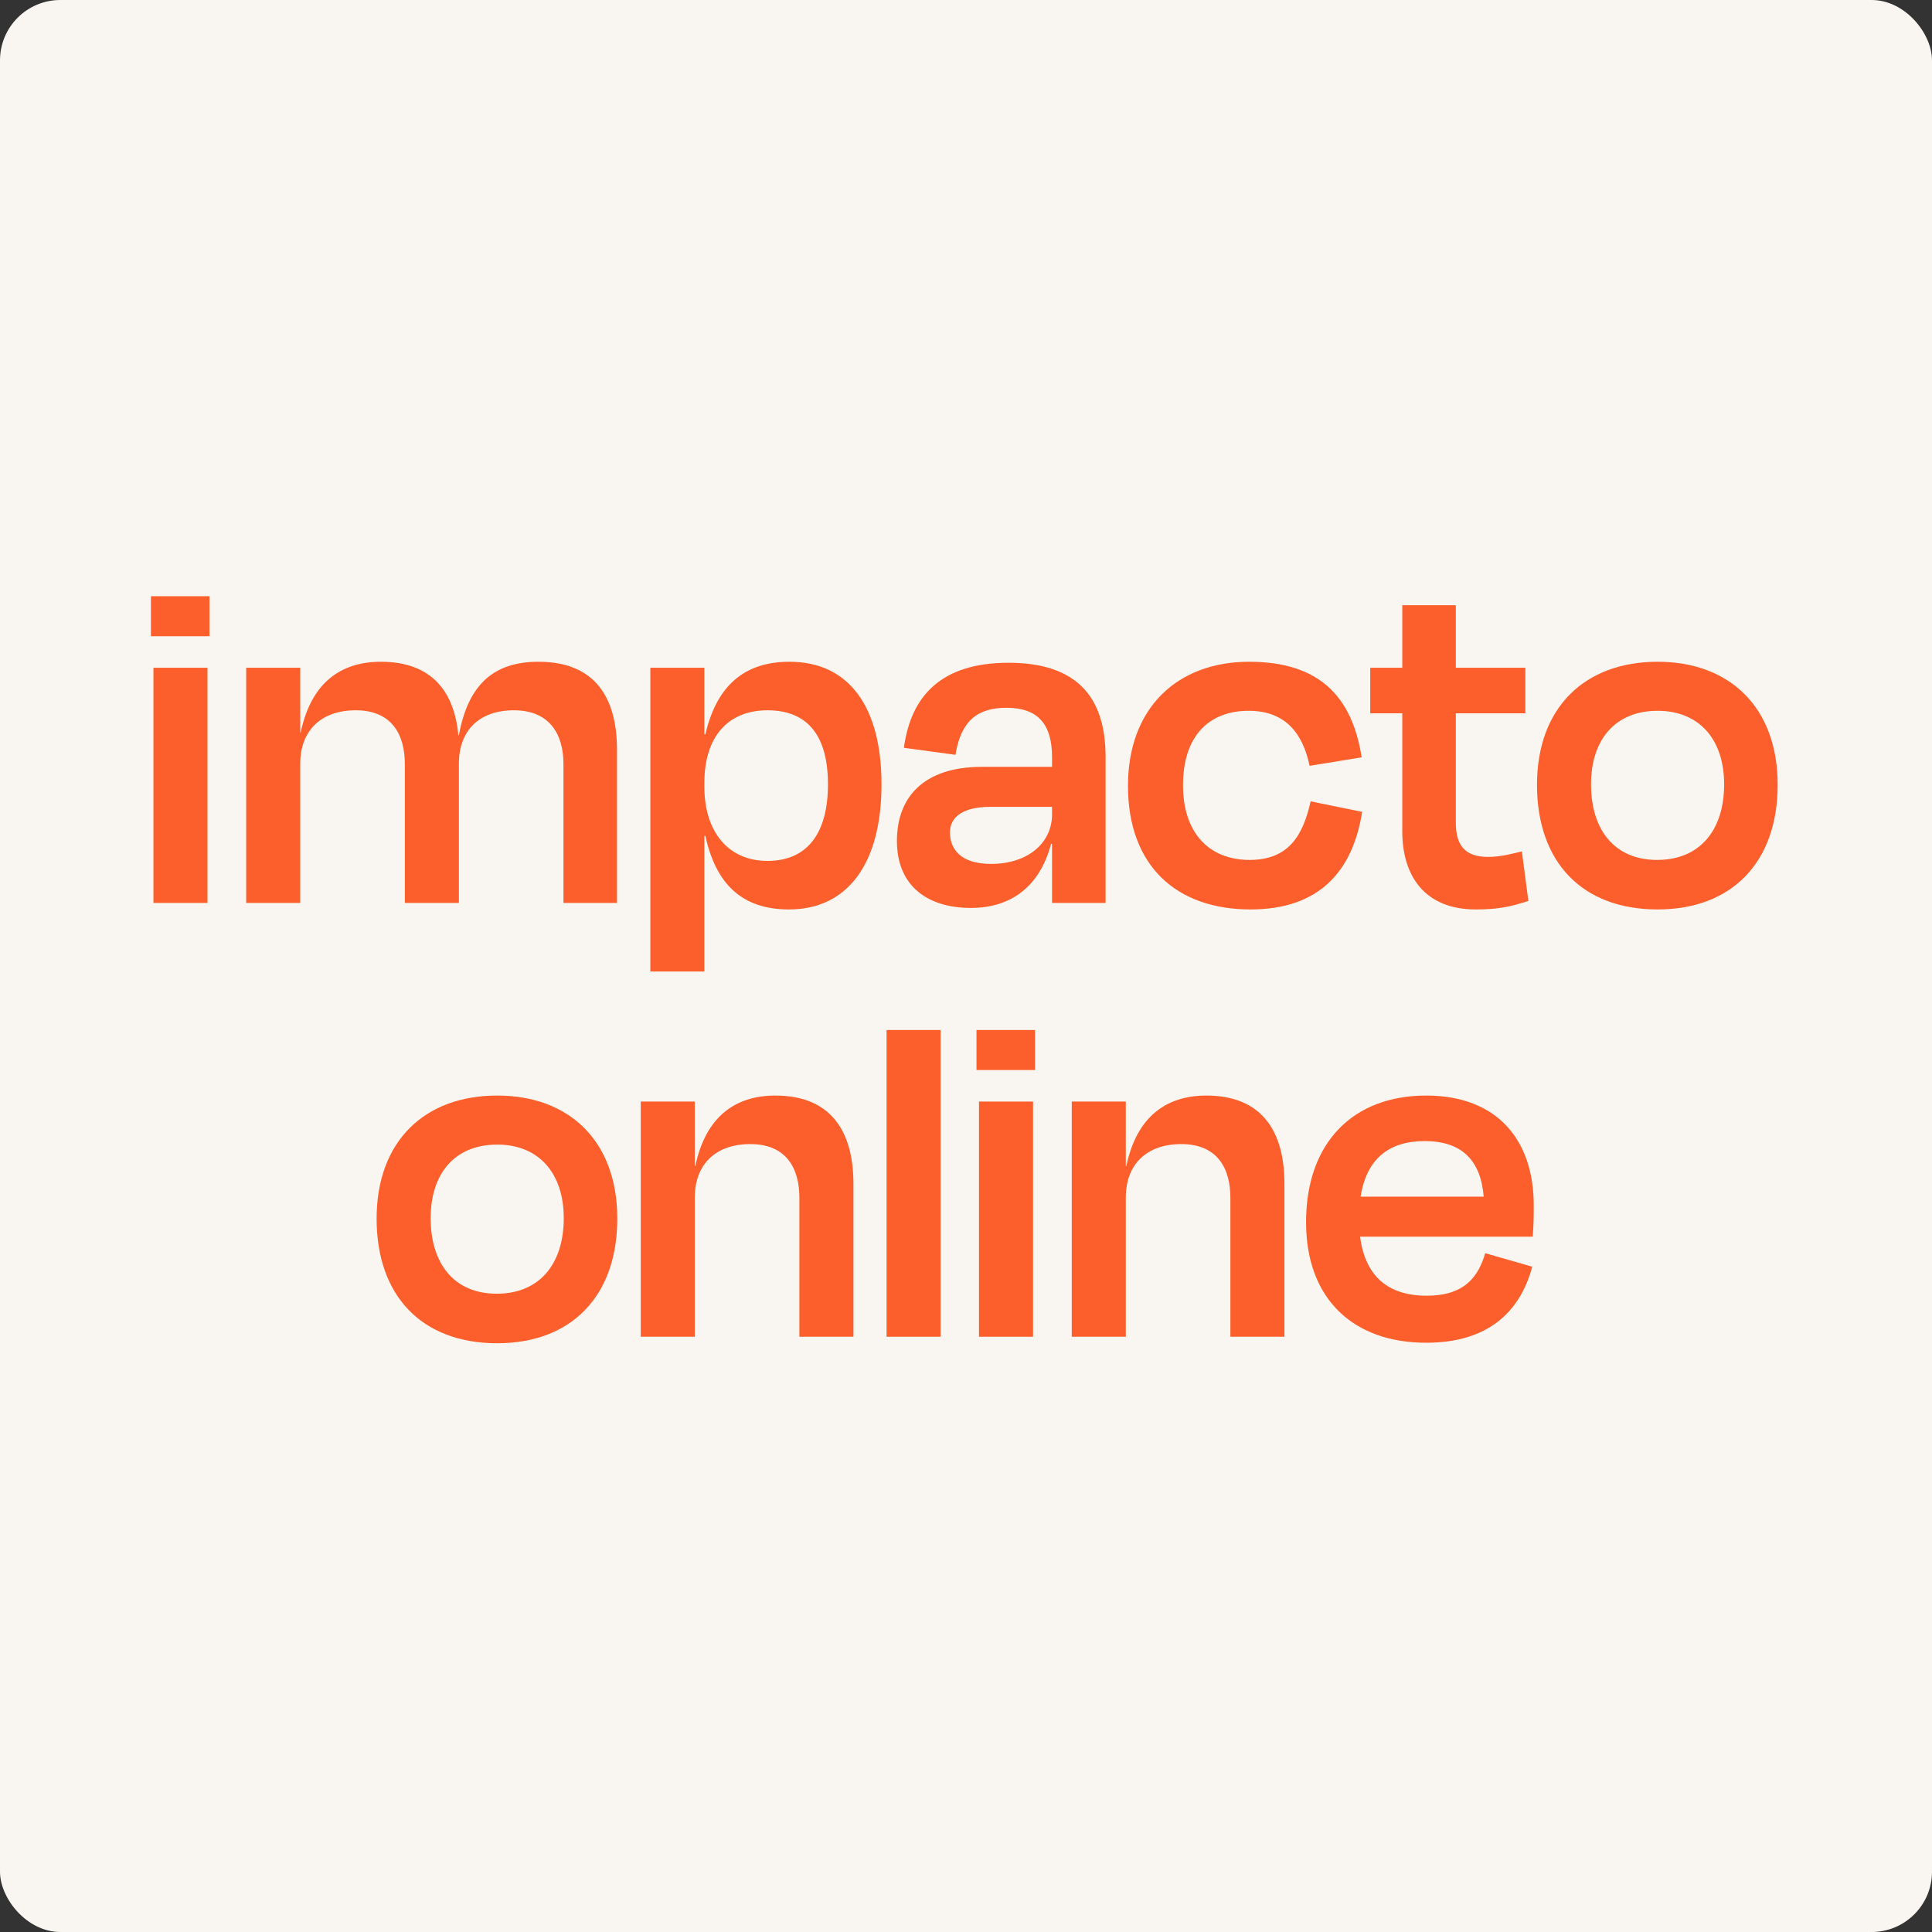 <svg width="256" height="256" viewBox="0 0 256 256" fill="none" xmlns="http://www.w3.org/2000/svg">
<rect x="0" y="0" width="256" height="256" fill="#333333" stroke="none"/>
<rect width="256" height="256" rx="8" fill="#F9F6F1"/>
<path d="M188.773 151.2C184.065 151.2 181.082 153.521 180.286 158.56H196.597C196.199 153.72 193.68 151.2 188.773 151.2ZM188.972 177.921C179.424 177.921 173.059 172.219 173.059 161.942C173.059 151.399 179.292 145.167 188.972 145.167C198.454 145.167 203.228 151.134 203.228 159.687C203.228 160.947 203.228 162.207 203.095 163.865H180.22C180.883 169.103 183.933 171.689 189.038 171.689C194.011 171.689 195.868 169.235 196.796 166.053L203.029 167.843C201.437 173.81 197.194 177.921 188.972 177.921Z" fill="#FC5F2B"/>
<path d="M149.175 158.693V177.126H142.014V145.962H149.175V154.516H149.241C150.634 147.885 154.612 145.167 159.85 145.167C167.343 145.167 170.194 150.073 170.194 156.836V177.126H163.033V158.693C163.033 154.913 161.375 151.598 156.535 151.598C151.96 151.598 149.175 154.25 149.175 158.693Z" fill="#FC5F2B"/>
<path d="M137.149 141.785H129.391V136.481H137.149V141.785ZM136.883 177.126H129.722V145.962H136.883V177.126Z" fill="#FC5F2B"/>
<path d="M124.635 136.481V177.126H117.474V136.481H124.635Z" fill="#FC5F2B"/>
<path d="M92.065 158.693V177.126H84.904V145.962H92.065V154.516H92.131C93.524 147.885 97.502 145.167 102.74 145.167C110.232 145.167 113.084 150.073 113.084 156.836V177.126H105.923V158.693C105.923 154.913 104.265 151.598 99.425 151.598C94.85 151.598 92.065 154.25 92.065 158.693Z" fill="#FC5F2B"/>
<path d="M65.882 177.987C55.87 177.987 49.903 171.689 49.903 161.478C49.903 151.2 56.268 145.167 65.882 145.167C75.43 145.167 81.795 151.2 81.795 161.478C81.795 171.689 75.762 177.987 65.882 177.987ZM65.882 151.664C60.313 151.664 57.064 155.444 57.064 161.411C57.064 167.445 60.18 171.423 65.816 171.423C71.518 171.423 74.701 167.445 74.701 161.411C74.701 155.444 71.386 151.664 65.882 151.664Z" fill="#FC5F2B"/>
<path d="M219.638 120.507C209.626 120.507 203.659 114.208 203.659 103.997C203.659 93.72 210.024 87.686 219.638 87.686C229.186 87.686 235.552 93.72 235.552 103.997C235.552 114.208 229.518 120.507 219.638 120.507ZM219.638 94.184C214.069 94.184 210.82 97.963 210.82 103.931C210.82 109.964 213.936 113.943 219.572 113.943C225.274 113.943 228.457 109.964 228.457 103.931C228.457 97.963 225.142 94.184 219.638 94.184Z" fill="#FC5F2B"/>
<path d="M185.809 110.163V94.515H181.565V88.482H185.809V80.194H192.903V88.482H202.12V94.515H192.903V108.97C192.903 112.02 194.097 113.545 197.213 113.545C198.804 113.545 200.263 113.147 201.656 112.815L202.517 119.38C200.263 120.109 198.606 120.507 195.555 120.507C188.726 120.507 185.809 115.998 185.809 110.163Z" fill="#FC5F2B"/>
<path d="M173.531 101.477C172.603 97.101 170.282 94.184 165.442 94.184C160.337 94.184 156.756 97.366 156.756 104.063C156.756 110.428 160.27 113.943 165.575 113.943C170.813 113.943 172.669 110.627 173.664 106.185L180.493 107.577C179.233 115.534 174.725 120.507 165.707 120.507C155.894 120.507 149.463 114.738 149.463 104.129C149.463 93.786 156.027 87.686 165.508 87.686C174.857 87.686 179.167 92.327 180.427 100.35L173.531 101.477Z" fill="#FC5F2B"/>
<path d="M131.311 114.473C136.218 114.473 139.401 111.688 139.401 107.909V106.914H131.179C127.731 106.914 125.874 108.174 125.874 110.296C125.874 112.484 127.267 114.473 131.311 114.473ZM139.401 119.645V111.821H139.268C137.809 117.39 134.03 120.308 128.659 120.308C122.891 120.308 118.846 117.39 118.846 111.423C118.846 105.721 122.294 101.61 130.118 101.61H139.401V100.35C139.401 96.107 137.677 93.786 133.367 93.786C129.521 93.786 127.333 95.51 126.604 100.019L119.774 99.09C120.703 92.128 124.814 87.819 133.632 87.819C142.65 87.819 146.495 92.327 146.495 100.284V119.645H139.401Z" fill="#FC5F2B"/>
<path d="M101.687 114.075C107.058 114.075 109.71 110.296 109.71 103.931C109.71 97.698 107.191 94.118 101.687 94.118C96.516 94.118 93.333 97.565 93.333 103.732V104.262C93.333 110.23 96.516 114.075 101.687 114.075ZM116.805 103.931C116.805 114.274 112.429 120.507 104.539 120.507C98.306 120.507 94.858 117.125 93.466 110.76H93.333V128.729H86.172V88.482H93.333V97.3H93.466C94.924 91.001 98.505 87.686 104.605 87.686C112.628 87.686 116.805 93.852 116.805 103.931Z" fill="#FC5F2B"/>
<path d="M39.784 101.212V119.645H32.623V88.482H39.784V97.035H39.85C41.243 90.404 45.221 87.686 50.459 87.686C57.222 87.686 60.206 91.664 60.736 97.433H60.803C62.063 90.471 65.643 87.686 71.345 87.686C78.97 87.686 81.755 92.593 81.755 99.356V119.645H74.66V101.212C74.66 97.433 72.937 94.118 68.096 94.118C63.521 94.118 60.803 96.77 60.803 101.212V119.645H53.642V101.212C53.642 97.433 51.984 94.118 47.144 94.118C42.569 94.118 39.784 96.77 39.784 101.212Z" fill="#FC5F2B"/>
<path d="M27.758 84.304H20V79H27.758V84.304ZM27.492 119.645H20.331V88.482H27.492V119.645Z" fill="#FC5F2B"/>
</svg>
